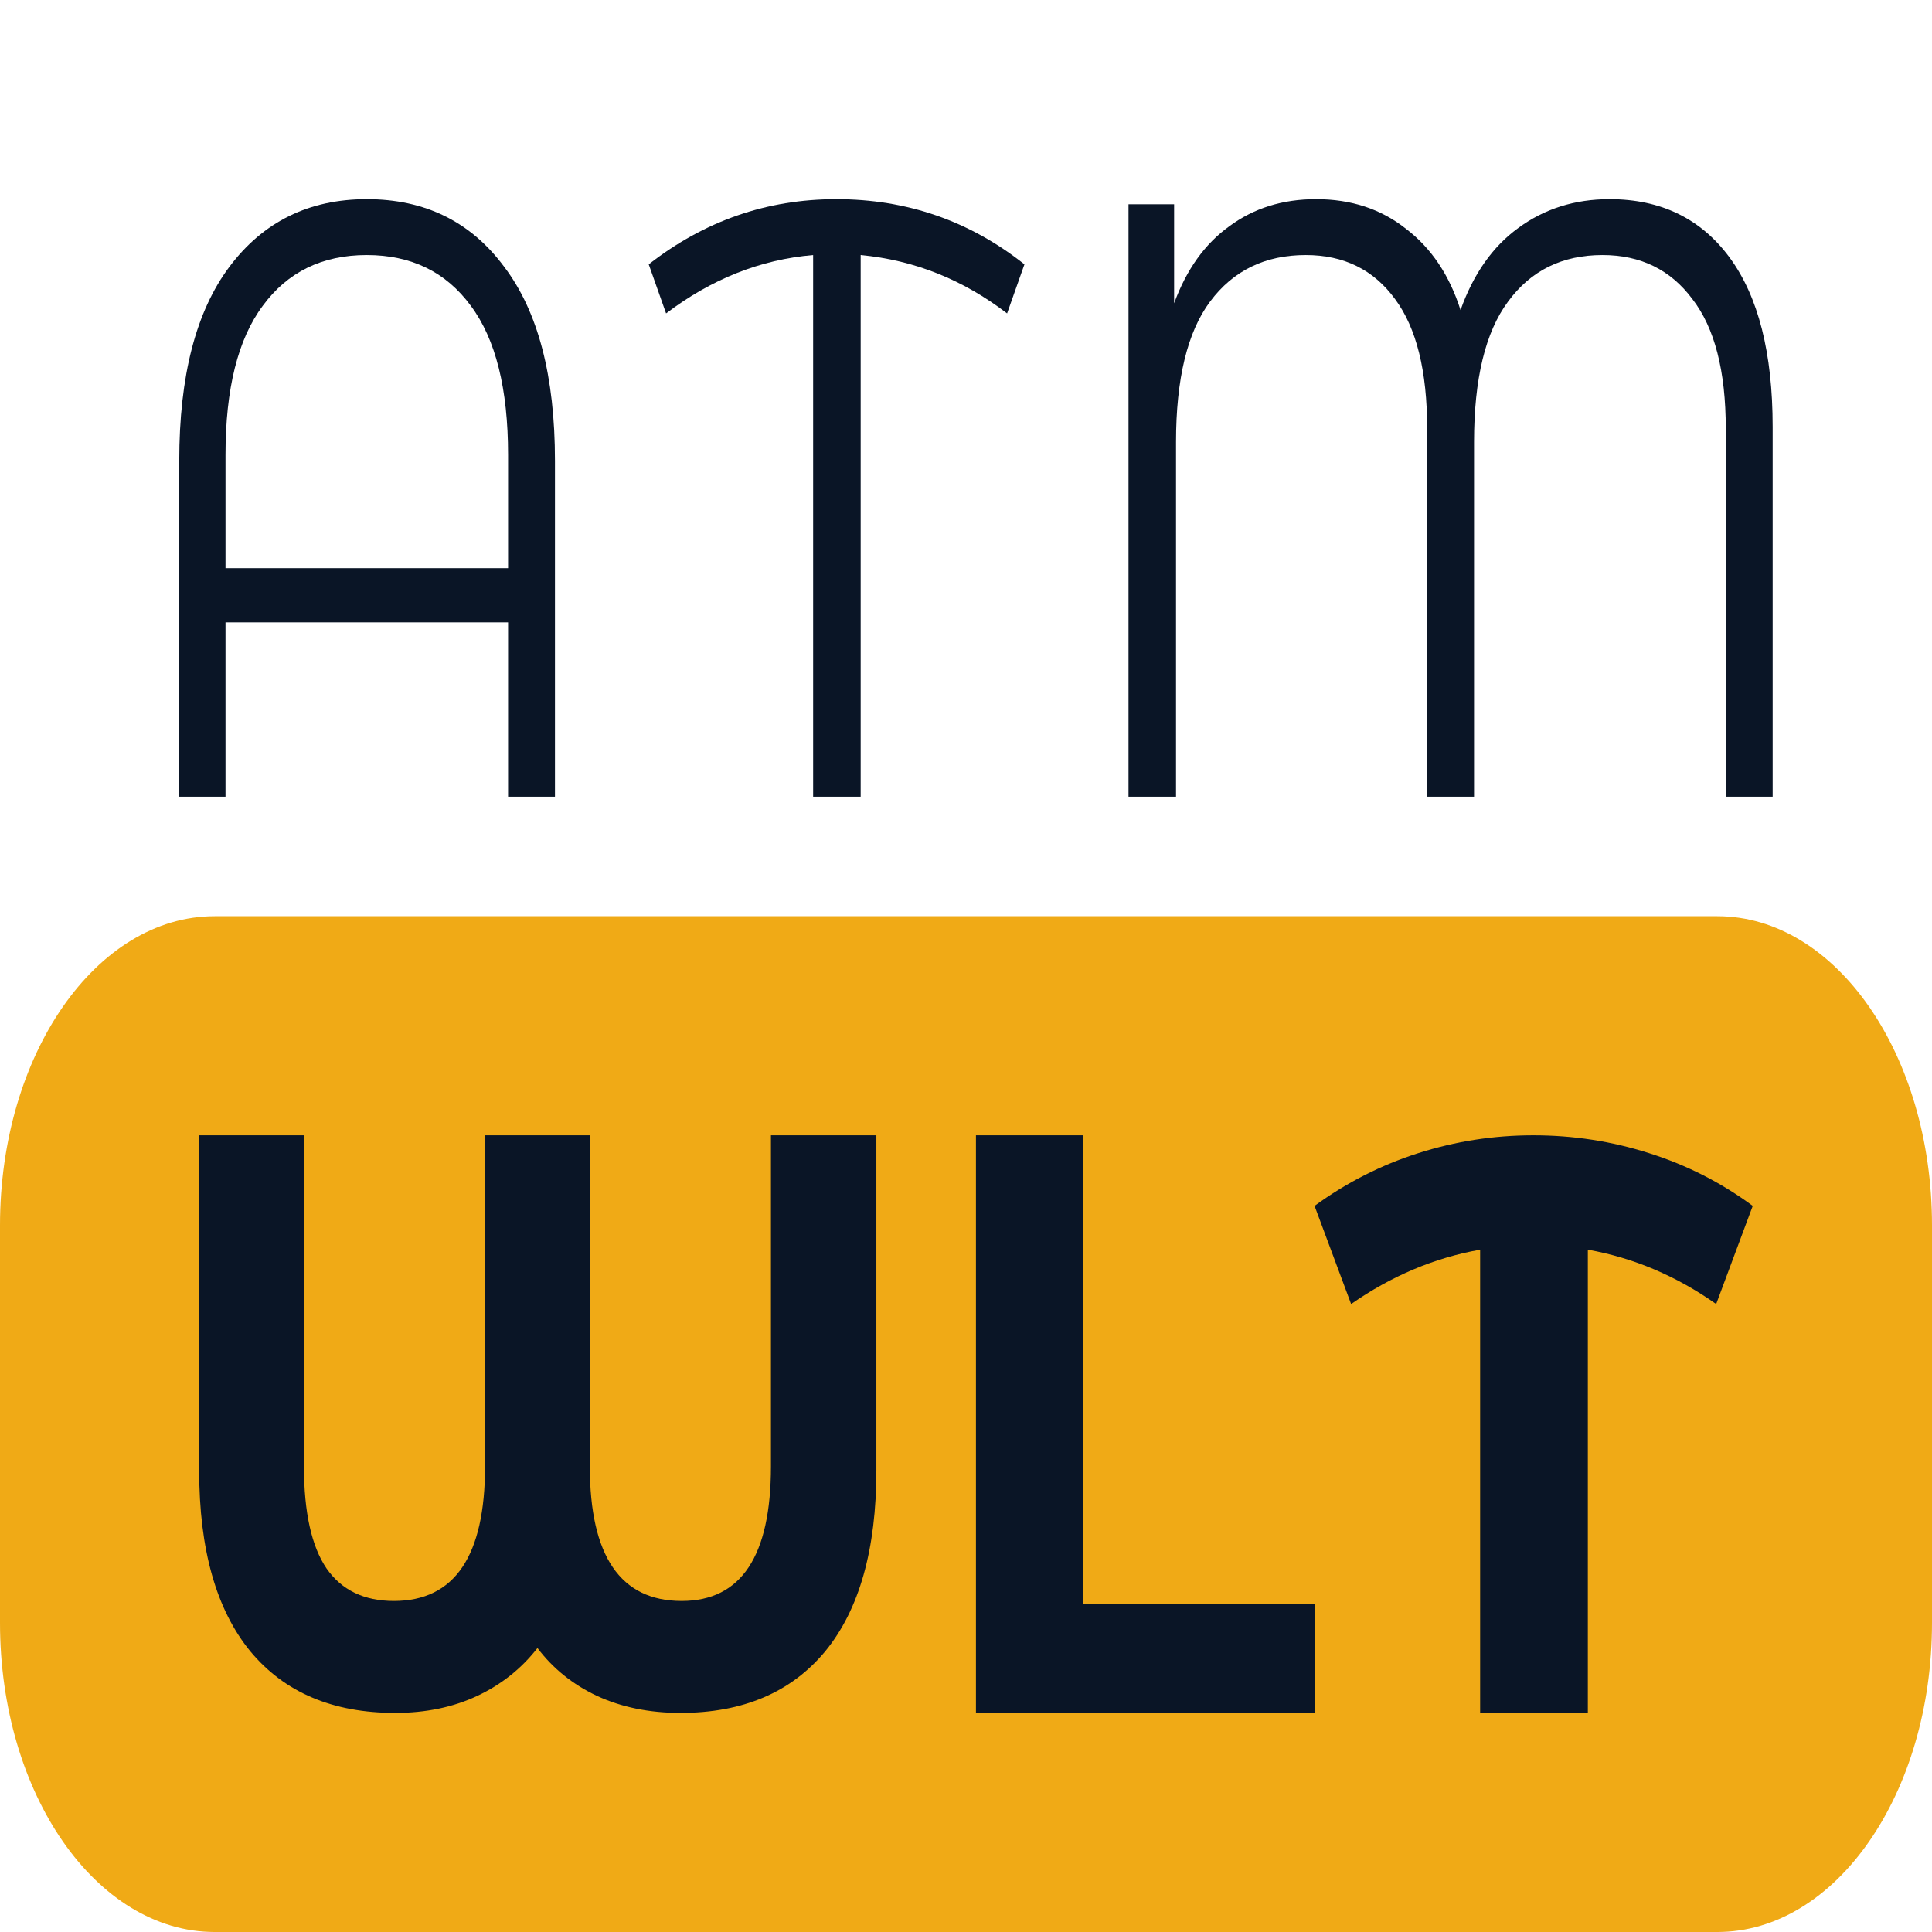 <svg width="97" height="97" viewBox="0 0 97 97" fill="none" xmlns="http://www.w3.org/2000/svg">
<path d="M18.415 10C21.339 10 23.639 11.133 25.316 13.399C27.014 15.637 27.863 18.881 27.863 23.13V40H25.509V31.247H11.322V40H9V23.13C9 18.881 9.838 15.637 11.515 13.399C13.213 11.133 15.513 10 18.415 10ZM25.509 28.527V22.833C25.509 19.518 24.886 17.026 23.639 15.354C22.392 13.654 20.651 12.805 18.415 12.805C16.18 12.805 14.438 13.654 13.192 15.354C11.945 17.026 11.322 19.518 11.322 22.833V28.527H25.509Z" fill="#0A1526"/>
<path d="M50.563 15.736C48.349 14.037 45.899 13.059 43.212 12.805V40H40.825V12.805C38.181 13.031 35.72 14.008 33.442 15.736L32.571 13.272C35.365 11.091 38.504 10 41.986 10C45.533 10 48.682 11.091 51.434 13.272L50.563 15.736Z" fill="#0A1526"/>
<path d="M80.81 10C83.389 10 85.399 10.977 86.84 12.932C88.28 14.887 89 17.72 89 21.431V40H86.646V21.516C86.646 18.626 86.087 16.459 84.969 15.014C83.873 13.541 82.368 12.805 80.455 12.805C78.435 12.805 76.855 13.584 75.715 15.142C74.576 16.671 74.007 19.023 74.007 22.195V40H71.653V21.516C71.653 18.626 71.115 16.459 70.04 15.014C68.966 13.541 67.472 12.805 65.558 12.805C63.516 12.805 61.915 13.584 60.754 15.142C59.615 16.671 59.045 19.023 59.045 22.195V40H56.659V10.255H58.949V15.227C59.572 13.527 60.496 12.238 61.721 11.36C62.947 10.453 64.398 10 66.074 10C67.837 10 69.342 10.496 70.589 11.487C71.857 12.45 72.77 13.81 73.329 15.567C73.974 13.754 74.942 12.38 76.231 11.445C77.543 10.482 79.069 10 80.81 10Z" fill="#0A1526"/>
<path d="M0 61.522C0 52.949 4.825 46 10.778 46H86.222C92.175 46 97 52.949 97 61.522V81.478C97 90.051 92.175 97 86.222 97H10.778C4.825 97 0 90.051 0 81.478V61.522Z" fill="#F0AA16"/>
<path d="M86.164 65.472C84.161 64.06 82.013 63.15 79.721 62.743V86H74.313V62.743C72.02 63.15 69.861 64.06 67.836 65.472L66 60.544C67.602 59.376 69.338 58.493 71.208 57.896C73.077 57.299 75.002 57 76.983 57C78.986 57 80.923 57.299 82.792 57.896C84.684 58.493 86.42 59.376 88 60.544L86.164 65.472Z" fill="#0A1526"/>
<path d="M49 57H54.368V80.531H66V86H49V57Z" fill="#0A1526"/>
<path d="M44 57V73.822C44 77.786 43.145 80.814 41.435 82.904C39.724 84.968 37.3 86 34.16 86C32.602 86 31.205 85.715 29.971 85.145C28.759 84.574 27.763 83.773 26.984 82.742C26.183 83.773 25.176 84.574 23.964 85.145C22.751 85.715 21.377 86 19.84 86C16.7 86 14.276 84.968 12.565 82.904C10.855 80.814 10 77.786 10 73.822V57H15.261V73.618C15.261 75.926 15.64 77.637 16.397 78.75C17.155 79.836 18.281 80.379 19.775 80.379C22.827 80.379 24.353 78.126 24.353 73.618V57H29.614V73.618C29.614 78.126 31.151 80.379 34.225 80.379C37.213 80.379 38.707 78.126 38.707 73.618V57H44Z" fill="#0A1526"/>
</svg>
